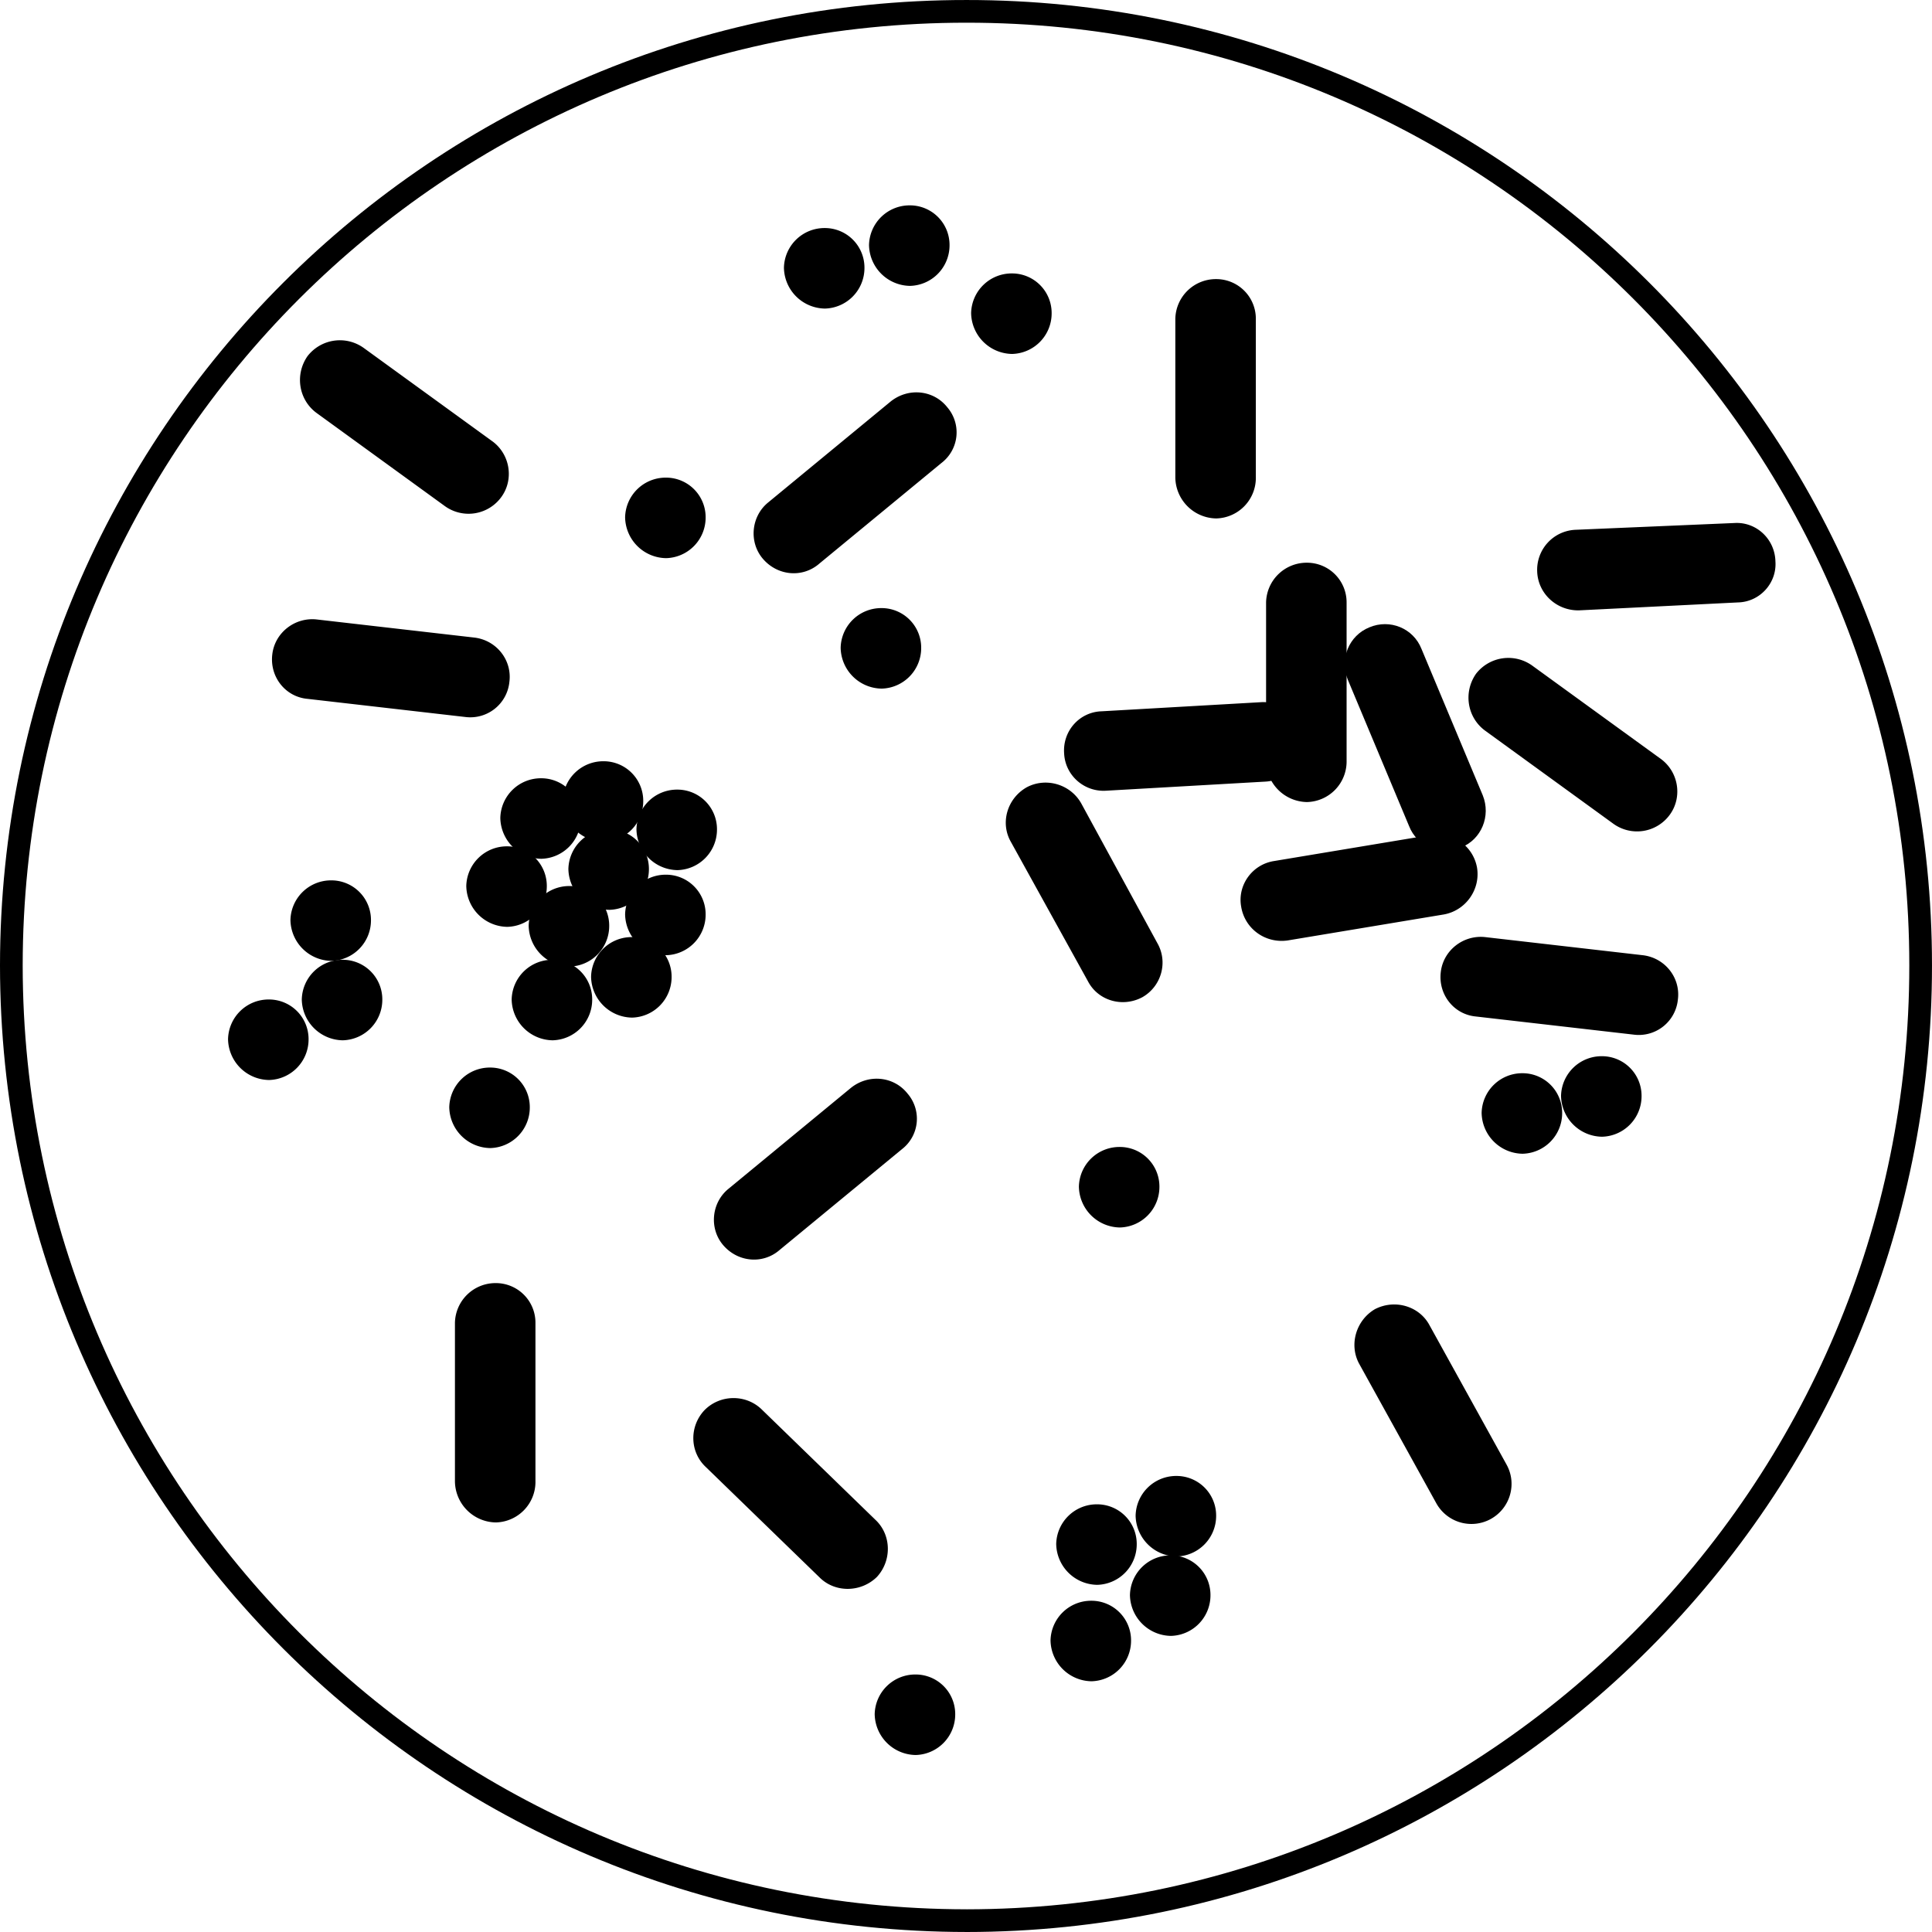 <svg xmlns="http://www.w3.org/2000/svg" width="170.301" height="170.301"><path fill="none" stroke="#000" stroke-linecap="round" stroke-linejoin="round" stroke-width="2" d="M85.2 169.301c46.448-.031 84.12-37.703 84.1-84.2.02-46.448-37.652-84.12-84.1-84.1C38.702.98 1.03 38.652 1 85.1c.031 46.497 37.703 84.169 84.2 84.2zm0 0"/><path d="M47.7 75.7a3.576 3.576 0 0 0 3.5-3.598 3.49 3.49 0 0 0-3.5-3.5 3.576 3.576 0 0 0-3.598 3.5 3.663 3.663 0 0 0 3.597 3.597"/><path d="M53.2 74.2a3.576 3.576 0 0 0 3.5-3.598 3.49 3.49 0 0 0-3.5-3.5 3.576 3.576 0 0 0-3.598 3.5 3.663 3.663 0 0 0 3.597 3.597"/><path d="M53.7 80.2a3.576 3.576 0 0 0 3.5-3.598 3.49 3.49 0 0 0-3.5-3.5 3.576 3.576 0 0 0-3.598 3.5 3.663 3.663 0 0 0 3.597 3.597"/><path d="M50.2 85.2a3.576 3.576 0 0 0 3.5-3.598 3.49 3.49 0 0 0-3.5-3.5 3.576 3.576 0 0 0-3.598 3.5 3.663 3.663 0 0 0 3.597 3.597"/><path d="M55.7 89.7a3.576 3.576 0 0 0 3.5-3.598 3.49 3.49 0 0 0-3.5-3.5 3.576 3.576 0 0 0-3.598 3.5 3.663 3.663 0 0 0 3.597 3.597"/><path d="M48.7 91.7a3.576 3.576 0 0 0 3.5-3.598 3.49 3.49 0 0 0-3.5-3.5 3.576 3.576 0 0 0-3.598 3.5 3.663 3.663 0 0 0 3.597 3.597M58.7 84.2a3.576 3.576 0 0 0 3.5-3.598 3.49 3.49 0 0 0-3.5-3.5 3.576 3.576 0 0 0-3.598 3.5 3.663 3.663 0 0 0 3.597 3.597M59.7 76.7a3.576 3.576 0 0 0 3.5-3.598 3.49 3.49 0 0 0-3.5-3.5 3.576 3.576 0 0 0-3.598 3.5 3.663 3.663 0 0 0 3.597 3.597M44.7 81.7a3.576 3.576 0 0 0 3.5-3.598 3.49 3.49 0 0 0-3.5-3.5 3.576 3.576 0 0 0-3.598 3.5 3.663 3.663 0 0 0 3.597 3.597M29.2 84.7a3.576 3.576 0 0 0 3.5-3.598 3.49 3.49 0 0 0-3.5-3.5 3.576 3.576 0 0 0-3.598 3.5 3.663 3.663 0 0 0 3.597 3.597"/><path d="M30.2 91.7a3.576 3.576 0 0 0 3.5-3.598 3.49 3.49 0 0 0-3.5-3.5 3.576 3.576 0 0 0-3.598 3.5 3.663 3.663 0 0 0 3.597 3.597M23.7 95.2a3.576 3.576 0 0 0 3.5-3.598 3.49 3.49 0 0 0-3.5-3.5 3.576 3.576 0 0 0-3.598 3.5 3.663 3.663 0 0 0 3.597 3.597M43.2 101.2a3.576 3.576 0 0 0 3.5-3.598 3.49 3.49 0 0 0-3.5-3.5 3.576 3.576 0 0 0-3.598 3.5 3.663 3.663 0 0 0 3.597 3.597M77.7 60.7a3.576 3.576 0 0 0 3.5-3.598 3.49 3.49 0 0 0-3.5-3.5 3.576 3.576 0 0 0-3.598 3.5 3.663 3.663 0 0 0 3.597 3.597M58.7 49.2a3.576 3.576 0 0 0 3.5-3.598 3.49 3.49 0 0 0-3.5-3.5 3.576 3.576 0 0 0-3.598 3.5 3.663 3.663 0 0 0 3.597 3.597M102 83.102c.992 1.699.371 3.847-1.3 4.797-1.75.937-3.9.316-4.798-1.399l-6.8-12.3c-.95-1.665-.329-3.817 1.398-4.801 1.695-.903 3.844-.278 4.8 1.402l6.7 12.3m11.5-.202c-1.965.277-3.785-1.024-4.098-3-.328-1.88.977-3.7 2.899-4l13.8-2.297A3.548 3.548 0 0 1 130.2 76.5c.301 1.922-1 3.742-2.898 4.102L113.5 82.899M77.2 134c1.378 1.324 1.417 3.563.1 5-1.398 1.371-3.636 1.406-5 .102L62.2 129.3c-1.41-1.332-1.45-3.57-.098-5 1.363-1.379 3.601-1.418 5-.102L77.199 134M47.2 130.602a3.576 3.576 0 0 1-3.5 3.597 3.663 3.663 0 0 1-3.598-3.597v-14a3.576 3.576 0 0 1 3.597-3.5 3.49 3.49 0 0 1 3.5 3.5v14M68.7 110.2c-1.49 1.277-3.716 1.058-5-.5-1.196-1.458-.977-3.688.5-4.899L75 95.899c1.559-1.254 3.785-1.036 5 .5a3.393 3.393 0 0 1-.5 4.902l-10.8 8.898m61.402-20.597c-1.938-.176-3.332-1.926-3.102-3.903.21-1.906 1.965-3.3 3.902-3.097l13.899 1.597c1.953.227 3.347 1.977 3.101 3.903A3.462 3.462 0 0 1 144 91.199l-13.898-1.597m-19-27.703c1.93-.141 3.601 1.351 3.699 3.3.117 1.95-1.371 3.622-3.301 3.7l-14 .8c-1.95.122-3.617-1.37-3.7-3.3-.136-1.97 1.356-3.637 3.302-3.7l14-.8"/><path d="M130.7 70.102c.738 1.824-.118 3.894-1.9 4.597-1.823.79-3.894-.066-4.6-1.898l-5.4-12.902c-.745-1.809.11-3.875 1.9-4.598 1.82-.773 3.886.086 4.6 1.898l5.4 12.903"/><path d="M118.7 67.102a3.576 3.576 0 0 1-3.5 3.597 3.663 3.663 0 0 1-3.598-3.597v-14a3.576 3.576 0 0 1 3.597-3.5 3.49 3.49 0 0 1 3.5 3.5v14m27.703-.203c1.563 1.148 1.914 3.359.797 4.902a3.568 3.568 0 0 1-5 .8L130.902 64.4c-1.578-1.164-1.925-3.375-.8-5a3.605 3.605 0 0 1 5-.7l11.3 8.2M132.8 129.102c.942 1.699.321 3.847-1.398 4.797a3.54 3.54 0 0 1-4.8-1.399l-6.801-12.3c-.899-1.665-.278-3.817 1.398-4.801 1.746-.903 3.895-.278 4.801 1.402l6.8 12.3m-22.1-86.999a3.576 3.576 0 0 1-3.5 3.597 3.663 3.663 0 0 1-3.598-3.597v-14a3.576 3.576 0 0 1 3.597-3.5 3.49 3.49 0 0 1 3.5 3.5v14M98.7 108.2a3.576 3.576 0 0 0 3.5-3.598 3.49 3.49 0 0 0-3.5-3.5 3.576 3.576 0 0 0-3.598 3.5 3.663 3.663 0 0 0 3.597 3.597M103.7 137.2a3.576 3.576 0 0 0 3.5-3.598 3.49 3.49 0 0 0-3.5-3.5 3.576 3.576 0 0 0-3.598 3.5 3.663 3.663 0 0 0 3.597 3.597M96.7 139.7a3.576 3.576 0 0 0 3.5-3.598 3.49 3.49 0 0 0-3.5-3.5 3.576 3.576 0 0 0-3.598 3.5 3.663 3.663 0 0 0 3.597 3.597"/><path d="M103.2 144.2a3.576 3.576 0 0 0 3.5-3.598 3.49 3.49 0 0 0-3.5-3.5 3.576 3.576 0 0 0-3.598 3.5 3.663 3.663 0 0 0 3.597 3.597M96.2 148.2a3.576 3.576 0 0 0 3.5-3.598 3.49 3.49 0 0 0-3.5-3.5 3.576 3.576 0 0 0-3.598 3.5 3.663 3.663 0 0 0 3.597 3.597M80.7 154.7a3.576 3.576 0 0 0 3.5-3.598 3.49 3.49 0 0 0-3.5-3.5 3.576 3.576 0 0 0-3.598 3.5 3.663 3.663 0 0 0 3.597 3.597M27.102 61.602c-1.938-.176-3.332-1.926-3.102-3.903.21-1.906 1.965-3.3 3.902-3.097l13.899 1.597c1.953.227 3.347 1.977 3.101 3.903A3.462 3.462 0 0 1 41 63.199l-13.898-1.597m16.3-22.703c1.563 1.148 1.914 3.359.797 4.902a3.568 3.568 0 0 1-5 .8L27.902 36.4c-1.578-1.164-1.925-3.375-.8-5a3.605 3.605 0 0 1 5-.7l11.3 8.2M72.2 49.7c-1.49 1.277-3.716 1.058-5-.5-1.196-1.458-.977-3.688.5-4.899l10.8-8.902c1.559-1.254 3.785-1.036 5 .5A3.393 3.393 0 0 1 83 40.8l-10.8 8.898m67 4.103c-1.97.047-3.622-1.465-3.7-3.402a3.529 3.529 0 0 1 3.402-3.7l14-.597c1.903-.11 3.555 1.406 3.598 3.398.129 1.906-1.383 3.559-3.3 3.602l-14 .699M89.2 31.2a3.576 3.576 0 0 0 3.5-3.598 3.49 3.49 0 0 0-3.5-3.5 3.576 3.576 0 0 0-3.598 3.5 3.663 3.663 0 0 0 3.597 3.597M72.7 27.2a3.576 3.576 0 0 0 3.5-3.598 3.49 3.49 0 0 0-3.5-3.5 3.576 3.576 0 0 0-3.598 3.5 3.663 3.663 0 0 0 3.597 3.597M80.2 25.2a3.576 3.576 0 0 0 3.5-3.598 3.49 3.49 0 0 0-3.5-3.5 3.576 3.576 0 0 0-3.598 3.5 3.663 3.663 0 0 0 3.597 3.597M134.2 101.7a3.576 3.576 0 0 0 3.5-3.598 3.49 3.49 0 0 0-3.5-3.5 3.576 3.576 0 0 0-3.598 3.5 3.663 3.663 0 0 0 3.597 3.597"/><path d="M141.2 100.2a3.576 3.576 0 0 0 3.5-3.598 3.49 3.49 0 0 0-3.5-3.5 3.576 3.576 0 0 0-3.598 3.5 3.663 3.663 0 0 0 3.597 3.597"/></svg>
